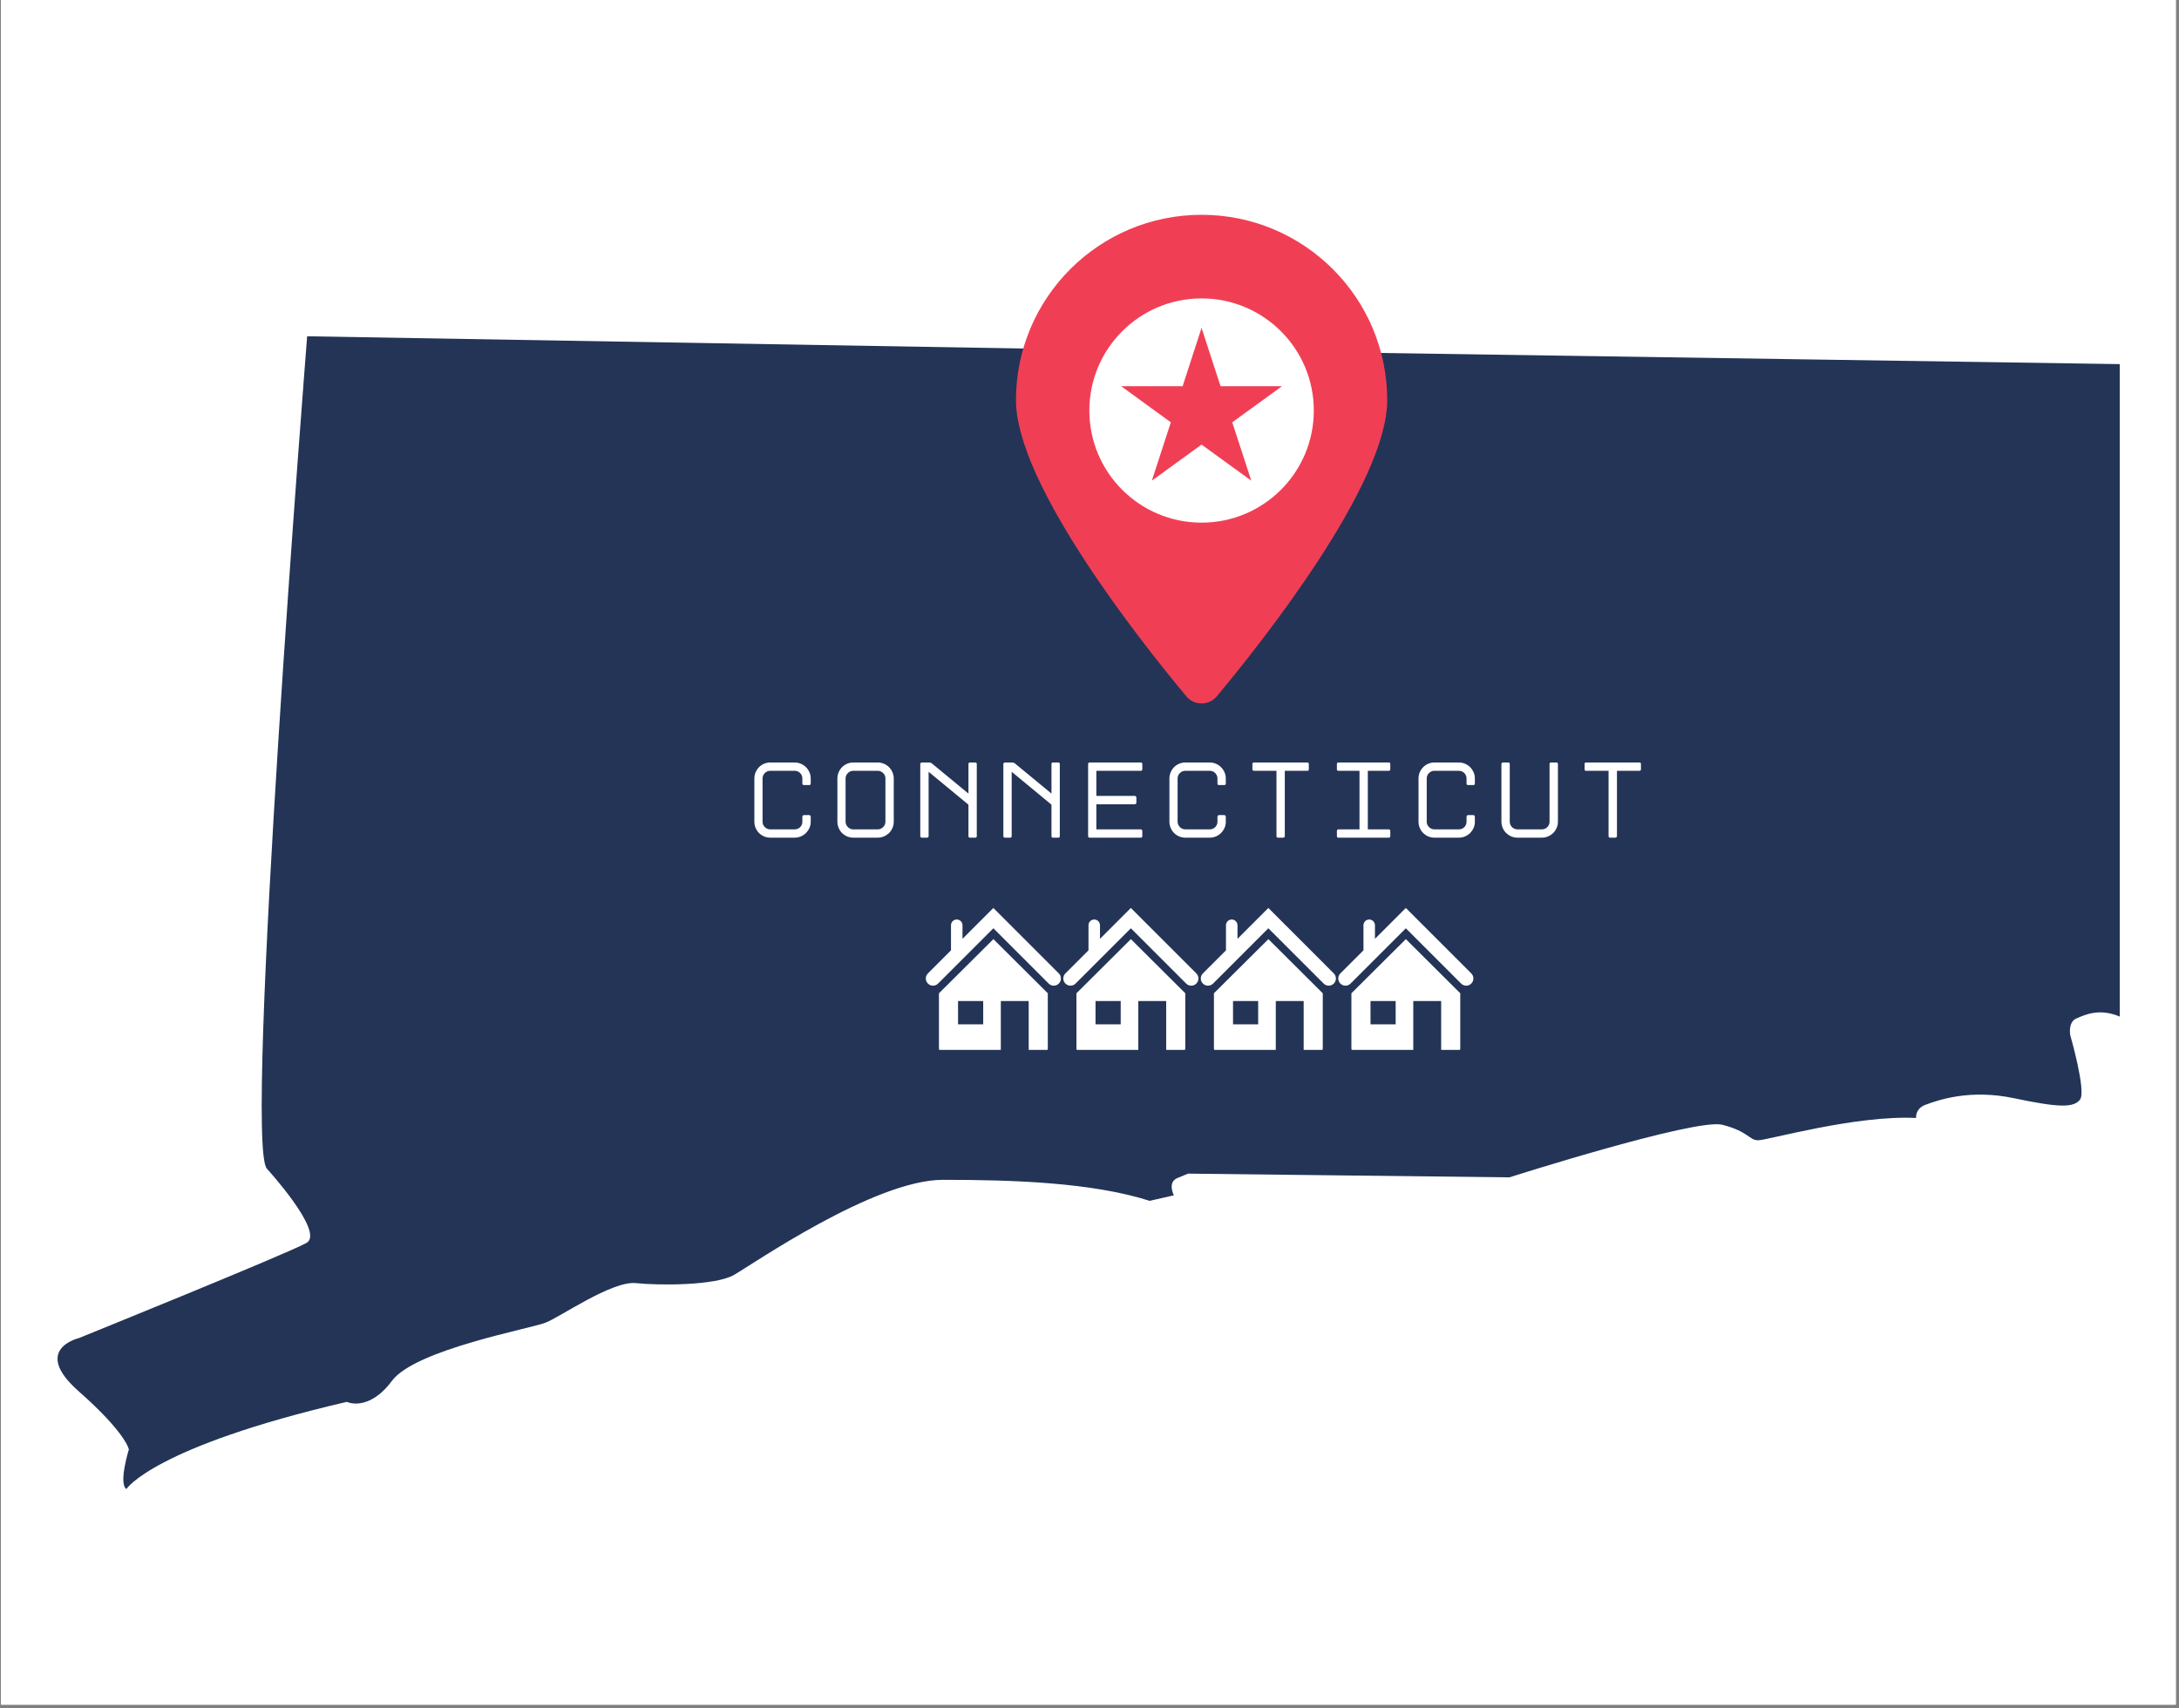 <svg xmlns="http://www.w3.org/2000/svg" xmlns:xlink="http://www.w3.org/1999/xlink" width="662" zoomAndPan="magnify" viewBox="0 0 496.5 389.25" height="519" preserveAspectRatio="xMidYMid meet" version="1.0"><rect x="0" y="0" width="496.5" height="389.25" fill="#808080" stroke="none"/><defs><clipPath id="4749f9e2c0"><path d="M 0.227 0 L 495.773 0 L 495.773 388.5 L 0.227 388.5 Z M 0.227 0 " clip-rule="nonzero"/></clipPath><clipPath id="03aa7413f1"><path d="M 13.109 76.18 L 483 76.18 L 483 339.359 L 13.109 339.359 Z M 13.109 76.18 " clip-rule="nonzero"/></clipPath><clipPath id="54d2d0dc0d"><path d="M 231 48.949 L 317 48.949 L 317 161 L 231 161 Z M 231 48.949 " clip-rule="nonzero"/></clipPath><clipPath id="4e51044b05"><path d="M 213 214 L 239 214 L 239 239.273 L 213 239.273 Z M 213 214 " clip-rule="nonzero"/></clipPath><clipPath id="eb50e2390a"><path d="M 210.723 206.926 L 241.723 206.926 L 241.723 225 L 210.723 225 Z M 210.723 206.926 " clip-rule="nonzero"/></clipPath><clipPath id="203d995736"><path d="M 245 214 L 271 214 L 271 239.273 L 245 239.273 Z M 245 214 " clip-rule="nonzero"/></clipPath><clipPath id="66c5808d3f"><path d="M 242.047 206.926 L 273.051 206.926 L 273.051 225 L 242.047 225 Z M 242.047 206.926 " clip-rule="nonzero"/></clipPath><clipPath id="7455ea0d19"><path d="M 276 214 L 302 214 L 302 239.273 L 276 239.273 Z M 276 214 " clip-rule="nonzero"/></clipPath><clipPath id="1fa8cab0ee"><path d="M 273.375 206.926 L 304.379 206.926 L 304.379 225 L 273.375 225 Z M 273.375 206.926 " clip-rule="nonzero"/></clipPath><clipPath id="3b7aa6eae4"><path d="M 307 214 L 333 214 L 333 239.273 L 307 239.273 Z M 307 214 " clip-rule="nonzero"/></clipPath><clipPath id="1f894e547e"><path d="M 304.703 206.926 L 335.703 206.926 L 335.703 225 L 304.703 225 Z M 304.703 206.926 " clip-rule="nonzero"/></clipPath></defs><g clip-path="url(#4749f9e2c0)"><path fill="#ffffff" d="M 0.227 0 L 495.773 0 L 495.773 388.5 L 0.227 388.5 Z M 0.227 0 " fill-opacity="1" fill-rule="nonzero"/><path fill="#ffffff" d="M 0.227 0 L 495.773 0 L 495.773 388.5 L 0.227 388.5 Z M 0.227 0 " fill-opacity="1" fill-rule="nonzero"/></g><g clip-path="url(#03aa7413f1)"><path fill="#233457" d="M 235.02 79.465 L 234.457 89.332 L 245.602 88.766 L 250.395 81.859 L 249.973 79.465 L 483 82.984 L 483 231.68 C 478.352 229.707 475.098 231.258 473.125 232.102 C 471.152 232.945 471.715 235.906 471.715 235.906 C 471.715 235.906 475.379 248.59 473.969 250.562 C 472.562 252.535 468.895 252.395 458.887 250.281 C 448.867 248.168 441.668 250.703 438.992 251.691 C 436.312 252.535 436.594 254.789 436.594 254.789 C 422.91 254.086 402.742 259.867 400.621 259.867 C 398.504 259.867 398.504 257.895 392.445 256.336 C 386.371 254.789 343.922 268.32 343.922 268.32 L 270.715 267.473 L 268.309 268.461 C 265.91 269.445 267.473 272.414 267.473 272.414 L 261.965 273.672 C 248.703 269.445 230.508 268.883 214.852 268.883 C 199.195 268.883 171.406 288.199 167.176 290.594 C 162.938 292.988 150.25 292.988 144.887 292.426 C 139.387 291.859 127.395 300.32 124.293 301.438 C 121.332 302.715 94.672 307.504 89.312 314.688 C 83.953 321.883 79.016 319.488 79.016 319.488 C 34.863 329.77 28.797 339.355 28.797 339.355 C 26.961 338.09 29.359 330.332 29.359 330.332 C 29.359 330.332 28.797 326.672 17.938 317.082 C 7.074 307.504 17.934 304.969 17.934 304.969 C 17.934 304.969 65.609 285.664 69.844 283.258 C 74.078 280.863 60.816 266.348 60.816 266.348 C 55.457 260.434 69.988 76.637 69.988 76.637 L 235.023 79.461 " fill-opacity="1" fill-rule="nonzero"/></g><g clip-path="url(#54d2d0dc0d)"><path fill="#f03f55" d="M 273.785 48.953 C 250.422 48.953 231.496 67.871 231.496 91.211 C 231.496 110.438 260.195 146.559 270.309 158.691 C 272.121 160.859 275.449 160.859 277.262 158.691 C 287.375 146.559 316.086 110.438 316.086 91.211 C 316.086 67.871 297.141 48.953 273.785 48.953 " fill-opacity="1" fill-rule="nonzero"/></g><path fill="#ffffff" d="M 285.109 109.539 L 273.785 101.324 L 262.461 109.539 L 266.785 96.246 L 255.469 88.023 L 269.465 88.023 L 273.785 74.727 L 278.109 88.023 L 292.102 88.023 L 280.777 96.246 Z M 273.785 68.008 C 259.66 68.008 248.215 79.449 248.215 93.559 C 248.215 107.672 259.66 119.113 273.785 119.113 C 287.91 119.113 299.359 107.672 299.359 93.559 C 299.359 79.449 287.91 68.008 273.785 68.008 Z M 366.523 190.551 L 366.523 175.668 L 361.402 175.668 C 361.168 175.668 361.055 175.555 361.055 175.32 L 361.055 174.117 C 361.055 173.891 361.168 173.77 361.402 173.77 L 373.555 173.77 C 373.789 173.77 373.902 173.891 373.902 174.117 L 373.902 175.32 C 373.902 175.555 373.789 175.668 373.555 175.668 L 368.434 175.668 L 368.434 190.551 C 368.434 190.652 368.387 190.738 368.309 190.805 C 368.246 190.871 368.16 190.906 368.074 190.906 L 366.883 190.906 C 366.648 190.906 366.523 190.785 366.523 190.551 Z M 342.109 187.254 L 342.109 174.117 C 342.109 174.023 342.145 173.938 342.223 173.875 C 342.297 173.809 342.371 173.77 342.457 173.77 L 343.66 173.77 C 343.895 173.77 344.008 173.891 344.008 174.117 L 344.008 187.254 C 344.008 187.742 344.176 188.156 344.516 188.492 C 344.863 188.832 345.277 189.012 345.754 189.012 L 351.328 189.012 C 351.816 189.012 352.23 188.832 352.57 188.492 C 352.906 188.156 353.074 187.742 353.074 187.254 L 353.074 174.117 C 353.074 173.891 353.199 173.77 353.434 173.77 L 354.625 173.77 C 354.863 173.77 354.984 173.891 354.984 174.117 L 354.984 187.254 C 354.984 187.754 354.891 188.23 354.691 188.684 C 354.504 189.133 354.242 189.52 353.902 189.848 C 353.574 190.164 353.188 190.43 352.738 190.617 C 352.305 190.805 351.836 190.906 351.328 190.906 L 345.754 190.906 C 345.258 190.906 344.789 190.805 344.344 190.617 C 343.902 190.43 343.52 190.164 343.18 189.848 C 342.852 189.52 342.59 189.133 342.398 188.684 C 342.203 188.23 342.109 187.754 342.109 187.254 Z M 335.707 178.918 L 334.516 178.918 C 334.281 178.918 334.16 178.805 334.16 178.57 L 334.16 177.395 C 334.148 176.906 333.969 176.504 333.641 176.164 C 333.305 175.836 332.891 175.668 332.41 175.668 L 326.836 175.668 C 326.359 175.668 325.945 175.844 325.605 176.184 C 325.258 176.523 325.09 176.934 325.09 177.422 L 325.09 187.254 C 325.09 187.742 325.258 188.156 325.605 188.492 C 325.945 188.832 326.359 189.012 326.836 189.012 L 332.41 189.012 C 332.891 189.012 333.305 188.84 333.641 188.523 C 333.969 188.195 334.148 187.789 334.16 187.312 L 334.16 186.109 C 334.16 186.023 334.195 185.949 334.262 185.875 C 334.328 185.801 334.41 185.762 334.516 185.762 L 335.707 185.762 C 335.812 185.762 335.898 185.801 335.961 185.875 C 336.027 185.949 336.055 186.023 336.055 186.109 L 336.055 187.312 C 336.055 187.809 335.961 188.277 335.754 188.711 C 335.559 189.141 335.305 189.52 334.977 189.848 C 334.648 190.164 334.262 190.43 333.828 190.617 C 333.387 190.805 332.91 190.906 332.41 190.906 L 326.836 190.906 C 326.34 190.906 325.871 190.805 325.426 190.617 C 324.984 190.43 324.602 190.164 324.281 189.848 C 323.953 189.52 323.688 189.133 323.5 188.684 C 323.312 188.23 323.219 187.754 323.219 187.254 L 323.219 177.422 C 323.219 176.926 323.312 176.445 323.5 176.004 C 323.688 175.562 323.953 175.18 324.281 174.84 C 324.602 174.512 324.984 174.25 325.426 174.062 C 325.871 173.875 326.34 173.77 326.836 173.77 L 332.41 173.77 C 332.91 173.77 333.387 173.875 333.828 174.062 C 334.262 174.25 334.648 174.512 334.977 174.832 C 335.305 175.16 335.559 175.547 335.754 175.984 C 335.961 176.426 336.055 176.898 336.055 177.395 L 336.055 178.57 C 336.055 178.805 335.945 178.918 335.707 178.918 Z M 304.621 190.551 L 304.621 189.359 C 304.621 189.273 304.66 189.199 304.723 189.113 C 304.789 189.047 304.863 189.012 304.969 189.012 L 309.77 189.012 L 309.77 175.668 L 304.969 175.668 C 304.734 175.668 304.621 175.555 304.621 175.32 L 304.621 174.117 C 304.621 173.891 304.734 173.77 304.969 173.77 L 316.441 173.77 C 316.68 173.77 316.789 173.891 316.789 174.117 L 316.789 175.32 C 316.789 175.555 316.68 175.668 316.441 175.668 L 311.668 175.668 L 311.668 189.012 L 316.441 189.012 C 316.547 189.012 316.621 189.047 316.695 189.113 C 316.762 189.199 316.789 189.273 316.789 189.359 L 316.789 190.551 C 316.789 190.785 316.68 190.906 316.441 190.906 L 304.969 190.906 C 304.734 190.906 304.621 190.785 304.621 190.551 Z M 290.852 190.551 L 290.852 175.668 L 285.73 175.668 C 285.496 175.668 285.375 175.555 285.375 175.32 L 285.375 174.117 C 285.375 173.891 285.496 173.77 285.73 173.77 L 297.875 173.77 C 298.109 173.77 298.223 173.891 298.223 174.117 L 298.223 175.32 C 298.223 175.555 298.109 175.668 297.875 175.668 L 292.75 175.668 L 292.75 190.551 C 292.75 190.652 292.715 190.738 292.637 190.805 C 292.562 190.871 292.48 190.906 292.395 190.906 L 291.199 190.906 C 290.965 190.906 290.852 190.785 290.852 190.551 Z M 278.957 178.918 L 277.754 178.918 C 277.516 178.918 277.406 178.805 277.406 178.57 L 277.406 177.395 C 277.387 176.906 277.207 176.504 276.879 176.164 C 276.539 175.836 276.137 175.668 275.656 175.668 L 270.082 175.668 C 269.594 175.668 269.18 175.844 268.844 176.184 C 268.504 176.523 268.324 176.934 268.324 177.422 L 268.324 187.254 C 268.324 187.742 268.504 188.156 268.844 188.492 C 269.18 188.832 269.594 189.012 270.082 189.012 L 275.656 189.012 C 276.137 189.012 276.539 188.84 276.879 188.523 C 277.207 188.195 277.387 187.789 277.406 187.312 L 277.406 186.109 C 277.406 186.023 277.441 185.949 277.508 185.875 C 277.574 185.801 277.648 185.762 277.754 185.762 L 278.957 185.762 C 279.051 185.762 279.133 185.801 279.199 185.875 C 279.266 185.949 279.305 186.023 279.305 186.109 L 279.305 187.312 C 279.305 187.809 279.199 188.277 279.004 188.711 C 278.805 189.141 278.543 189.52 278.211 189.848 C 277.895 190.164 277.508 190.43 277.066 190.617 C 276.625 190.805 276.156 190.906 275.656 190.906 L 270.082 190.906 C 269.574 190.906 269.105 190.805 268.664 190.617 C 268.223 190.43 267.836 190.164 267.52 189.848 C 267.188 189.52 266.934 189.133 266.746 188.684 C 266.551 188.23 266.457 187.754 266.457 187.254 L 266.457 177.422 C 266.457 176.926 266.551 176.445 266.746 176.004 C 266.934 175.562 267.188 175.18 267.52 174.84 C 267.836 174.512 268.223 174.25 268.664 174.062 C 269.105 173.875 269.574 173.77 270.082 173.77 L 275.656 173.77 C 276.156 173.77 276.625 173.875 277.066 174.062 C 277.508 174.25 277.895 174.512 278.211 174.832 C 278.543 175.16 278.805 175.547 279.004 175.984 C 279.199 176.426 279.305 176.898 279.305 177.395 L 279.305 178.57 C 279.305 178.805 279.18 178.918 278.957 178.918 Z M 247.934 190.551 L 247.934 174.117 C 247.934 173.891 248.055 173.77 248.289 173.77 L 259.934 173.77 C 260.168 173.77 260.281 173.891 260.281 174.117 L 260.281 175.32 C 260.281 175.555 260.168 175.668 259.934 175.668 L 249.812 175.668 L 249.812 181.387 L 258.582 181.387 C 258.664 181.387 258.75 181.422 258.816 181.5 C 258.898 181.574 258.93 181.656 258.93 181.734 L 258.93 182.934 C 258.93 183.039 258.898 183.121 258.816 183.188 C 258.75 183.254 258.664 183.293 258.582 183.293 L 249.812 183.293 L 249.812 189.012 L 259.934 189.012 C 260.039 189.012 260.113 189.047 260.18 189.113 C 260.254 189.199 260.281 189.273 260.281 189.359 L 260.281 190.551 C 260.281 190.785 260.168 190.906 259.934 190.906 L 248.289 190.906 C 248.055 190.906 247.934 190.785 247.934 190.551 Z M 239.586 190.551 L 239.586 183.387 L 230.52 175.891 L 230.52 190.551 C 230.52 190.785 230.395 190.906 230.16 190.906 L 228.969 190.906 C 228.883 190.906 228.809 190.871 228.734 190.805 C 228.656 190.738 228.621 190.652 228.621 190.551 L 228.621 174.117 C 228.621 174.023 228.656 173.938 228.734 173.875 C 228.809 173.809 228.883 173.77 228.969 173.77 L 230.641 173.77 C 230.875 173.77 231.082 173.844 231.27 173.996 L 239.586 180.859 L 239.586 174.117 C 239.586 173.891 239.699 173.77 239.934 173.77 L 241.137 173.77 C 241.371 173.77 241.484 173.891 241.484 174.117 L 241.484 190.551 C 241.484 190.785 241.371 190.906 241.137 190.906 L 239.934 190.906 C 239.699 190.906 239.586 190.785 239.586 190.551 Z M 220.668 190.551 L 220.668 183.387 L 211.59 175.891 L 211.59 190.551 C 211.59 190.785 211.477 190.906 211.242 190.906 L 210.039 190.906 C 209.965 190.906 209.879 190.871 209.805 190.805 C 209.73 190.738 209.691 190.652 209.691 190.551 L 209.691 174.117 C 209.691 174.023 209.73 173.938 209.805 173.875 C 209.879 173.809 209.965 173.77 210.039 173.77 L 211.723 173.77 C 211.957 173.77 212.164 173.844 212.344 173.996 L 220.668 180.859 L 220.668 174.117 C 220.668 173.891 220.781 173.77 221.016 173.77 L 222.219 173.77 C 222.457 173.77 222.566 173.891 222.566 174.117 L 222.566 190.551 C 222.566 190.785 222.457 190.906 222.219 190.906 L 221.016 190.906 C 220.781 190.906 220.668 190.785 220.668 190.551 Z M 194.422 175.668 C 193.941 175.668 193.527 175.844 193.191 176.184 C 192.844 176.523 192.672 176.934 192.672 177.422 L 192.672 187.254 C 192.672 187.742 192.844 188.156 193.191 188.492 C 193.527 188.832 193.941 189.012 194.422 189.012 L 199.996 189.012 C 200.484 189.012 200.895 188.832 201.234 188.492 C 201.582 188.156 201.75 187.742 201.75 187.254 L 201.75 177.422 C 201.75 176.934 201.582 176.523 201.234 176.184 C 200.895 175.844 200.484 175.668 199.996 175.668 Z M 194.422 190.906 C 193.922 190.906 193.453 190.805 193.012 190.617 C 192.57 190.43 192.184 190.164 191.863 189.848 C 191.535 189.52 191.281 189.133 191.094 188.684 C 190.898 188.23 190.805 187.754 190.805 187.254 L 190.805 177.422 C 190.805 176.926 190.898 176.445 191.094 176.004 C 191.281 175.562 191.535 175.18 191.863 174.84 C 192.184 174.512 192.57 174.25 193.012 174.062 C 193.453 173.875 193.922 173.77 194.422 173.77 L 199.996 173.77 C 200.5 173.77 200.973 173.875 201.414 174.062 C 201.855 174.25 202.242 174.512 202.578 174.84 C 202.906 175.18 203.172 175.562 203.359 176.004 C 203.547 176.445 203.648 176.926 203.648 177.422 L 203.648 187.254 C 203.648 187.754 203.547 188.23 203.359 188.684 C 203.172 189.133 202.906 189.52 202.578 189.848 C 202.242 190.164 201.855 190.43 201.414 190.617 C 200.973 190.805 200.5 190.906 199.996 190.906 Z M 184.375 178.914 L 183.18 178.914 C 182.945 178.914 182.824 178.805 182.824 178.57 L 182.824 177.395 C 182.816 176.906 182.637 176.504 182.309 176.164 C 181.969 175.836 181.566 175.668 181.078 175.668 L 175.504 175.668 C 175.023 175.668 174.609 175.844 174.262 176.184 C 173.926 176.523 173.754 176.934 173.754 177.422 L 173.754 187.254 C 173.754 187.742 173.926 188.156 174.262 188.492 C 174.609 188.832 175.023 189.012 175.504 189.012 L 181.078 189.012 C 181.566 189.012 181.969 188.84 182.309 188.523 C 182.637 188.195 182.816 187.789 182.824 187.312 L 182.824 186.109 C 182.824 186.023 182.863 185.949 182.926 185.875 C 182.992 185.801 183.078 185.762 183.18 185.762 L 184.375 185.762 C 184.477 185.762 184.562 185.801 184.629 185.875 C 184.695 185.949 184.73 186.023 184.73 186.109 L 184.73 187.312 C 184.73 187.809 184.629 188.277 184.43 188.711 C 184.234 189.141 183.961 189.52 183.641 189.848 C 183.312 190.164 182.938 190.43 182.484 190.617 C 182.055 190.805 181.582 190.906 181.078 190.906 L 175.504 190.906 C 175.004 190.906 174.535 190.805 174.094 190.617 C 173.652 190.43 173.266 190.164 172.945 189.848 C 172.617 189.52 172.363 189.133 172.168 188.684 C 171.98 188.23 171.887 187.754 171.887 187.254 L 171.887 177.422 C 171.887 176.926 171.98 176.445 172.168 176.004 C 172.363 175.562 172.617 175.18 172.945 174.84 C 173.266 174.512 173.652 174.25 174.094 174.062 C 174.535 173.875 175.004 173.77 175.504 173.77 L 181.078 173.77 C 181.582 173.77 182.055 173.875 182.484 174.062 C 182.938 174.25 183.312 174.512 183.641 174.832 C 183.961 175.16 184.234 175.547 184.43 175.984 C 184.629 176.426 184.73 176.898 184.73 177.395 L 184.73 178.57 C 184.73 178.805 184.609 178.918 184.375 178.918 " fill-opacity="1" fill-rule="nonzero"/><g clip-path="url(#4e51044b05)"><path fill="#ffffff" d="M 213.945 226.371 L 213.945 238.973 C 213.945 239.289 214.203 239.547 214.52 239.547 L 228.043 239.547 L 228.043 228.137 L 234.395 228.137 L 234.395 239.547 L 238.176 239.547 C 238.492 239.547 238.75 239.289 238.75 238.973 L 238.75 226.371 L 226.355 214.027 Z M 224.031 233.449 L 218.297 233.449 L 218.297 228.137 L 224.031 228.137 Z M 224.031 233.449 " fill-opacity="1" fill-rule="nonzero"/></g><g clip-path="url(#eb50e2390a)"><path fill="#ffffff" d="M 241.262 221.84 L 226.348 206.926 L 219.312 213.961 L 219.312 210.863 C 219.312 210.141 218.727 209.555 218 209.555 C 217.277 209.555 216.691 210.141 216.691 210.863 L 216.691 216.582 L 211.434 221.84 C 210.793 222.48 210.793 223.516 211.434 224.156 C 211.754 224.477 212.172 224.637 212.59 224.637 C 213.012 224.637 213.43 224.477 213.75 224.156 L 226.348 211.559 L 238.945 224.156 C 239.586 224.797 240.621 224.797 241.262 224.156 C 241.898 223.516 241.898 222.477 241.262 221.84 Z M 241.262 221.84 " fill-opacity="1" fill-rule="nonzero"/></g><g clip-path="url(#203d995736)"><path fill="#ffffff" d="M 245.273 226.371 L 245.273 238.973 C 245.273 239.289 245.527 239.547 245.848 239.547 L 259.371 239.547 L 259.371 228.137 L 265.723 228.137 L 265.723 239.547 L 269.504 239.547 C 269.82 239.547 270.078 239.289 270.078 238.973 L 270.078 226.371 L 257.68 214.027 Z M 255.359 233.449 L 249.625 233.449 L 249.625 228.137 L 255.359 228.137 Z M 255.359 233.449 " fill-opacity="1" fill-rule="nonzero"/></g><g clip-path="url(#66c5808d3f)"><path fill="#ffffff" d="M 272.59 221.84 L 257.676 206.926 L 250.641 213.961 L 250.641 210.863 C 250.641 210.141 250.051 209.555 249.328 209.555 C 248.605 209.555 248.02 210.141 248.02 210.863 L 248.02 216.582 L 242.762 221.84 C 242.121 222.48 242.121 223.516 242.762 224.156 C 243.082 224.477 243.5 224.637 243.918 224.637 C 244.34 224.637 244.758 224.477 245.078 224.156 L 257.676 211.559 L 270.273 224.156 C 270.914 224.797 271.949 224.797 272.59 224.156 C 273.227 223.516 273.227 222.477 272.59 221.84 Z M 272.59 221.84 " fill-opacity="1" fill-rule="nonzero"/></g><g clip-path="url(#7455ea0d19)"><path fill="#ffffff" d="M 276.602 226.371 L 276.602 238.973 C 276.602 239.289 276.855 239.547 277.172 239.547 L 290.699 239.547 L 290.699 228.137 L 297.051 228.137 L 297.051 239.547 L 300.828 239.547 C 301.148 239.547 301.402 239.289 301.402 238.973 L 301.402 226.371 L 289.008 214.027 Z M 286.684 233.449 L 280.953 233.449 L 280.953 228.137 L 286.684 228.137 Z M 286.684 233.449 " fill-opacity="1" fill-rule="nonzero"/></g><g clip-path="url(#1fa8cab0ee)"><path fill="#ffffff" d="M 303.914 221.84 L 289.004 206.926 L 281.969 213.961 L 281.969 210.863 C 281.969 210.141 281.379 209.555 280.656 209.555 C 279.934 209.555 279.348 210.141 279.348 210.863 L 279.348 216.582 L 274.09 221.84 C 273.449 222.48 273.449 223.516 274.09 224.156 C 274.406 224.477 274.828 224.637 275.246 224.637 C 275.664 224.637 276.086 224.477 276.406 224.156 L 289.004 211.559 L 301.602 224.156 C 302.242 224.797 303.277 224.797 303.914 224.156 C 304.555 223.516 304.555 222.477 303.914 221.84 Z M 303.914 221.84 " fill-opacity="1" fill-rule="nonzero"/></g><g clip-path="url(#3b7aa6eae4)"><path fill="#ffffff" d="M 307.926 226.371 L 307.926 238.973 C 307.926 239.289 308.184 239.547 308.5 239.547 L 322.023 239.547 L 322.023 228.137 L 328.379 228.137 L 328.379 239.547 L 332.156 239.547 C 332.477 239.547 332.73 239.289 332.73 238.973 L 332.73 226.371 L 320.336 214.027 Z M 318.012 233.449 L 312.281 233.449 L 312.281 228.137 L 318.012 228.137 Z M 318.012 233.449 " fill-opacity="1" fill-rule="nonzero"/></g><g clip-path="url(#1f894e547e)"><path fill="#ffffff" d="M 335.242 221.84 L 320.328 206.926 L 313.293 213.961 L 313.293 210.863 C 313.293 210.141 312.707 209.555 311.984 209.555 C 311.262 209.555 310.676 210.141 310.676 210.863 L 310.676 216.582 L 305.414 221.84 C 304.777 222.48 304.777 223.516 305.414 224.156 C 305.734 224.477 306.156 224.637 306.574 224.637 C 306.992 224.637 307.41 224.477 307.73 224.156 L 320.332 211.559 L 332.926 224.156 C 333.566 224.797 334.605 224.797 335.242 224.156 C 335.883 223.516 335.883 222.477 335.242 221.84 Z M 335.242 221.84 " fill-opacity="1" fill-rule="nonzero"/></g></svg>